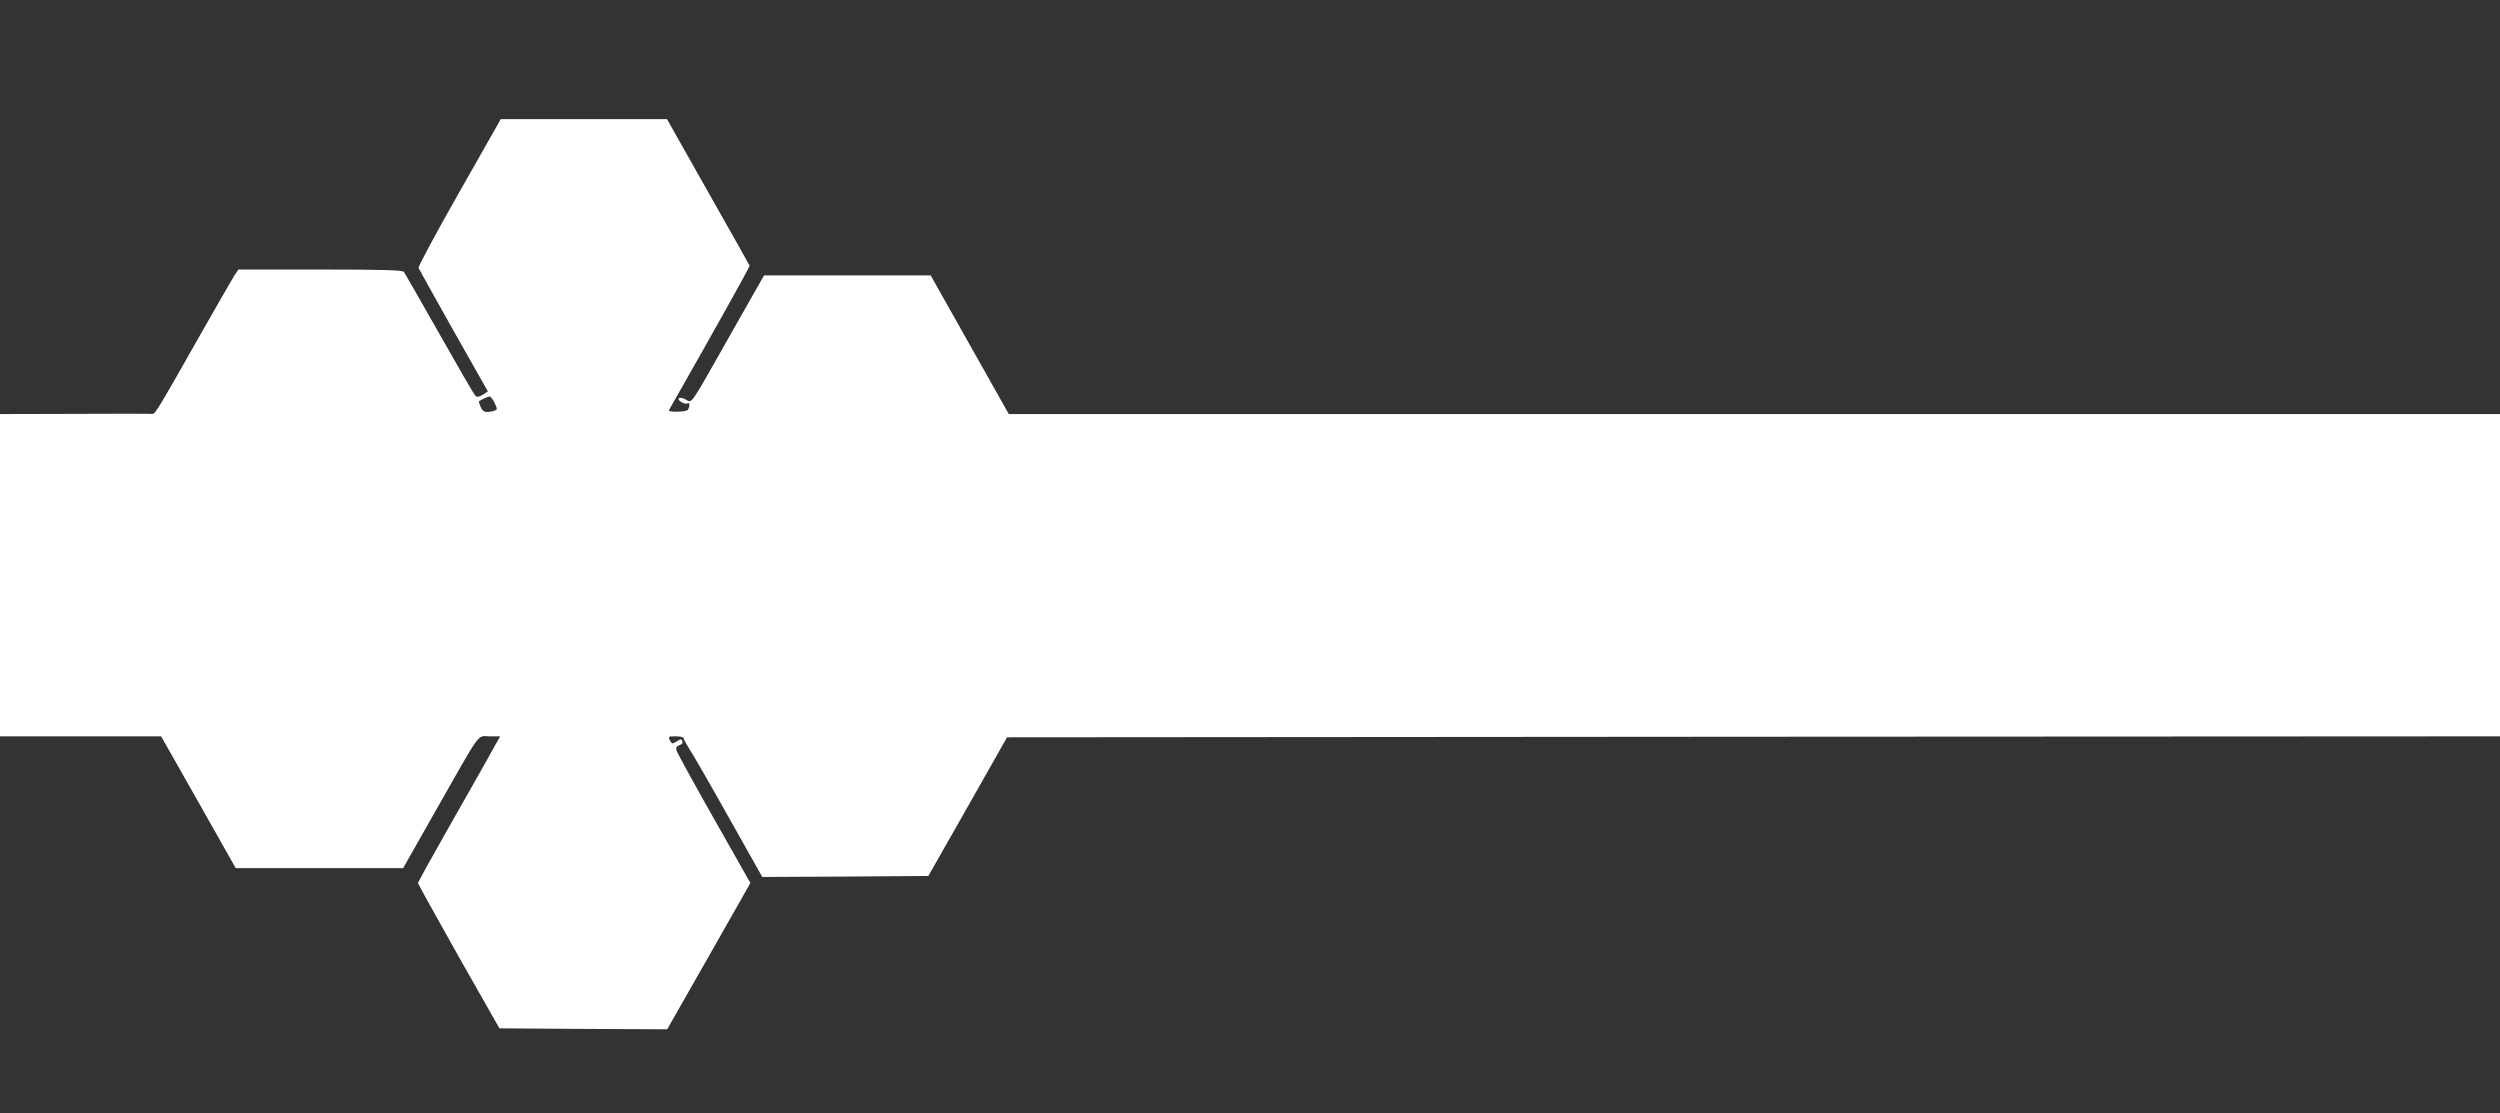 <?xml version="1.0" standalone="no"?>
<!DOCTYPE svg PUBLIC "-//W3C//DTD SVG 20010904//EN"
 "http://www.w3.org/TR/2001/REC-SVG-20010904/DTD/svg10.dtd">
<svg version="1.0" xmlns="http://www.w3.org/2000/svg"
 width="1280pt" height="570pt" viewBox="0 0 1280 570"
 preserveAspectRatio="xMidYMid meet">
<rect x="0" y="0" width="1280" height="570" fill="#333333" stroke="none"/>
<g transform="translate(0,570) scale(0.1,-0.1)"
fill="#ffffff" stroke="none">
<path d="M2351 4715 c-117 -206 -211 -380 -208 -387 3 -7 84 -152 180 -323
l175 -309 -26 -17 c-20 -12 -30 -14 -38 -5 -7 6 -89 148 -184 316 -95 168
-177 311 -182 318 -8 9 -106 12 -429 12 l-418 0 -19 -27 c-10 -16 -99 -170
-197 -343 -184 -326 -211 -370 -223 -369 -4 1 -181 1 -394 0 l-388 -1 0 -825
0 -825 413 0 412 0 191 -337 191 -338 428 0 429 0 170 300 c236 415 207 375
272 375 l55 0 -38 -67 c-20 -38 -115 -205 -210 -372 -95 -167 -173 -308 -173
-312 0 -4 94 -173 208 -376 l209 -368 429 -3 430 -2 213 374 213 375 -187 330
c-103 182 -189 339 -192 350 -3 13 2 21 16 26 12 3 18 12 15 20 -5 12 -9 12
-29 -1 -22 -14 -24 -14 -35 5 -10 20 -8 21 30 21 22 0 40 -4 40 -9 0 -6 13
-29 28 -53 16 -24 107 -181 202 -351 l173 -307 425 2 425 3 202 355 201 355
3822 3 3822 2 0 825 0 825 -3817 0 -3818 0 -200 355 -200 355 -426 0 -427 0
-163 -287 c-226 -399 -203 -366 -239 -348 -17 9 -31 11 -35 5 -7 -11 32 -33
45 -25 12 7 13 -15 2 -33 -8 -12 -104 -14 -97 -2 242 425 415 735 413 740 -2
4 -97 174 -213 378 l-210 372 -426 0 -425 0 -213 -375z m182 -1079 c15 -33 15
-34 -6 -40 -40 -11 -54 -6 -66 20 -6 15 -10 28 -9 29 12 9 45 24 54 25 6 0 18
-15 27 -34z"/>
</g>
</svg>
